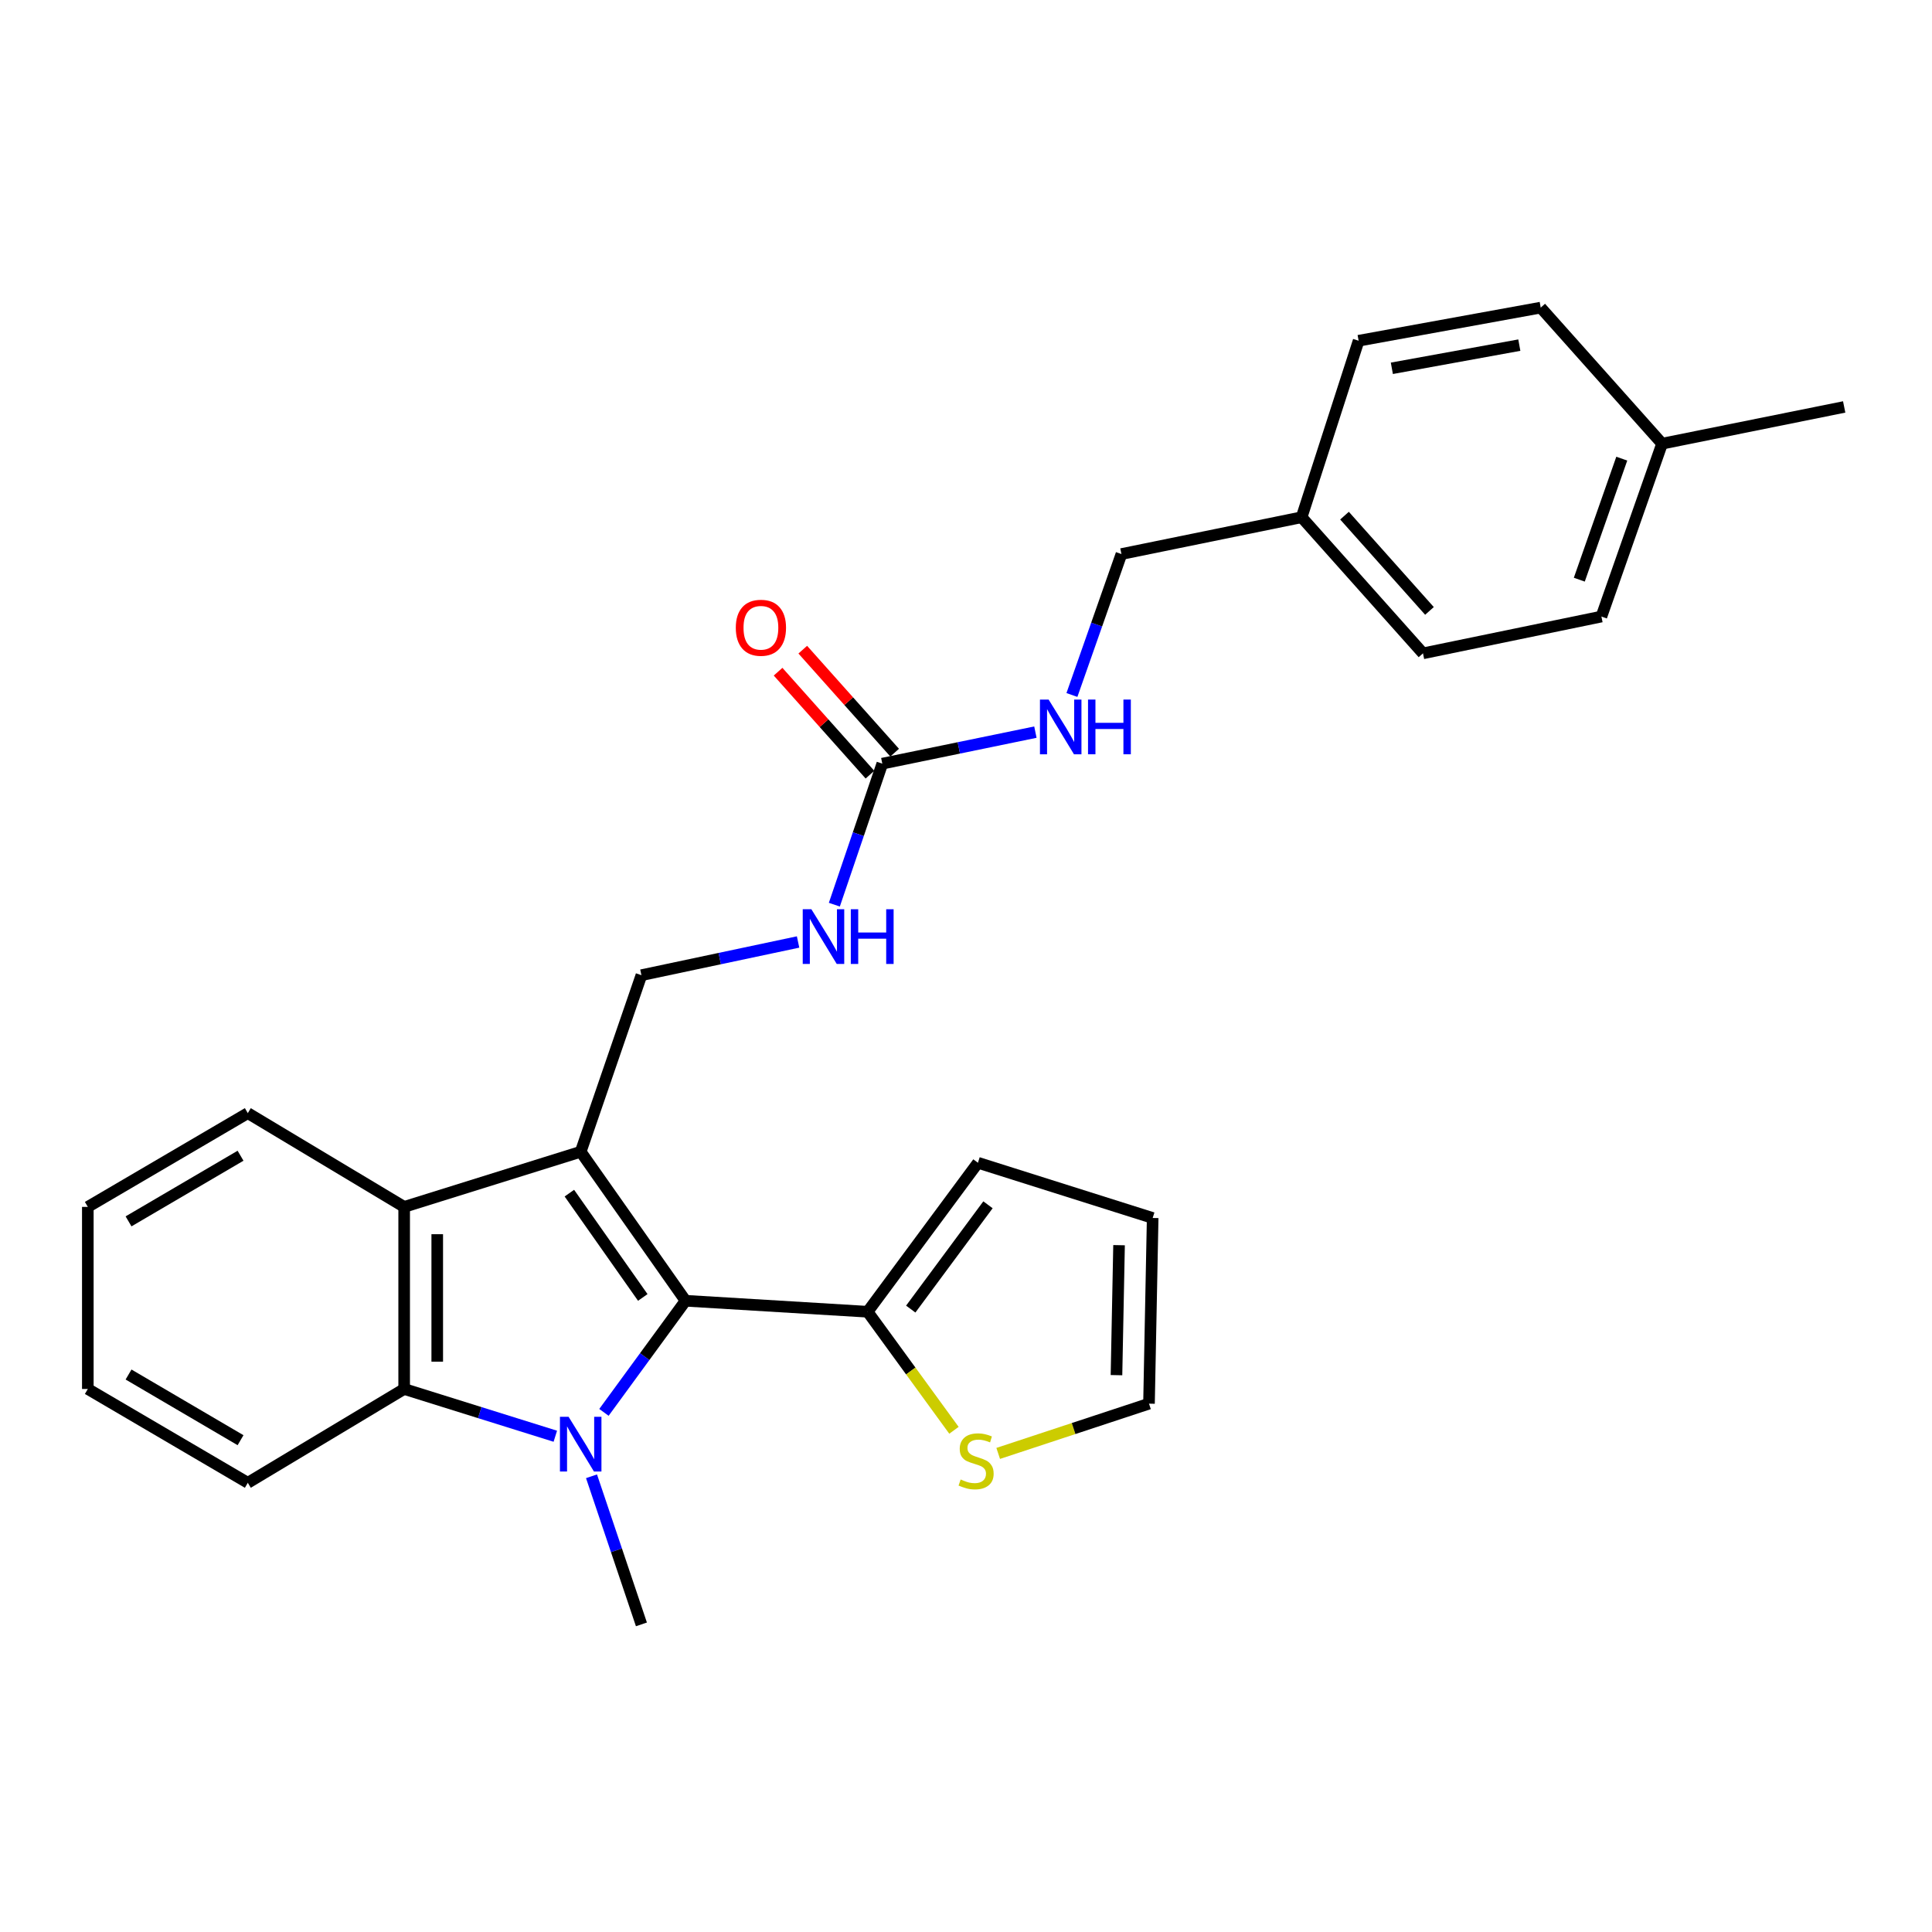 <?xml version='1.0' encoding='iso-8859-1'?>
<svg version='1.1' baseProfile='full'
              xmlns='http://www.w3.org/2000/svg'
                      xmlns:rdkit='http://www.rdkit.org/xml'
                      xmlns:xlink='http://www.w3.org/1999/xlink'
                  xml:space='preserve'
width='1000px' height='1000px' viewBox='0 0 1000 1000'>
<!-- END OF HEADER -->
<rect style='opacity:1.0;fill:#FFFFFF;stroke:none' width='1000' height='1000' x='0' y='0'> </rect>
<path class='bond-1' d='M 300.566,596.146 L 354.844,673.27' style='fill:none;fill-rule:evenodd;stroke:#000000;stroke-width:6px;stroke-linecap:butt;stroke-linejoin:miter;stroke-opacity:1' />
<path class='bond-1' d='M 294.708,617.567 L 332.703,671.554' style='fill:none;fill-rule:evenodd;stroke:#000000;stroke-width:6px;stroke-linecap:butt;stroke-linejoin:miter;stroke-opacity:1' />
<path class='bond-3' d='M 300.566,596.146 L 209.194,624.688' style='fill:none;fill-rule:evenodd;stroke:#000000;stroke-width:6px;stroke-linecap:butt;stroke-linejoin:miter;stroke-opacity:1' />
<path class='bond-5' d='M 300.566,596.146 L 331.999,504.755' style='fill:none;fill-rule:evenodd;stroke:#000000;stroke-width:6px;stroke-linecap:butt;stroke-linejoin:miter;stroke-opacity:1' />
<path class='bond-0' d='M 312.6,731.043 L 333.722,702.157' style='fill:none;fill-rule:evenodd;stroke:#0000FF;stroke-width:6px;stroke-linecap:butt;stroke-linejoin:miter;stroke-opacity:1' />
<path class='bond-0' d='M 333.722,702.157 L 354.844,673.27' style='fill:none;fill-rule:evenodd;stroke:#000000;stroke-width:6px;stroke-linecap:butt;stroke-linejoin:miter;stroke-opacity:1' />
<path class='bond-14' d='M 306.167,764.123 L 319.083,802.45' style='fill:none;fill-rule:evenodd;stroke:#0000FF;stroke-width:6px;stroke-linecap:butt;stroke-linejoin:miter;stroke-opacity:1' />
<path class='bond-14' d='M 319.083,802.45 L 331.999,840.776' style='fill:none;fill-rule:evenodd;stroke:#000000;stroke-width:6px;stroke-linecap:butt;stroke-linejoin:miter;stroke-opacity:1' />
<path class='bond-27' d='M 287.432,743.396 L 248.313,731.164' style='fill:none;fill-rule:evenodd;stroke:#0000FF;stroke-width:6px;stroke-linecap:butt;stroke-linejoin:miter;stroke-opacity:1' />
<path class='bond-27' d='M 248.313,731.164 L 209.194,718.932' style='fill:none;fill-rule:evenodd;stroke:#000000;stroke-width:6px;stroke-linecap:butt;stroke-linejoin:miter;stroke-opacity:1' />
<path class='bond-4' d='M 354.844,673.27 L 449.079,678.957' style='fill:none;fill-rule:evenodd;stroke:#000000;stroke-width:6px;stroke-linecap:butt;stroke-linejoin:miter;stroke-opacity:1' />
<path class='bond-2' d='M 209.194,718.932 L 209.194,624.688' style='fill:none;fill-rule:evenodd;stroke:#000000;stroke-width:6px;stroke-linecap:butt;stroke-linejoin:miter;stroke-opacity:1' />
<path class='bond-2' d='M 226.314,704.795 L 226.314,638.825' style='fill:none;fill-rule:evenodd;stroke:#000000;stroke-width:6px;stroke-linecap:butt;stroke-linejoin:miter;stroke-opacity:1' />
<path class='bond-18' d='M 209.194,718.932 L 128.266,767.494' style='fill:none;fill-rule:evenodd;stroke:#000000;stroke-width:6px;stroke-linecap:butt;stroke-linejoin:miter;stroke-opacity:1' />
<path class='bond-19' d='M 209.194,624.688 L 128.266,576.154' style='fill:none;fill-rule:evenodd;stroke:#000000;stroke-width:6px;stroke-linecap:butt;stroke-linejoin:miter;stroke-opacity:1' />
<path class='bond-7' d='M 449.079,678.957 L 471.422,709.639' style='fill:none;fill-rule:evenodd;stroke:#000000;stroke-width:6px;stroke-linecap:butt;stroke-linejoin:miter;stroke-opacity:1' />
<path class='bond-7' d='M 471.422,709.639 L 493.766,740.32' style='fill:none;fill-rule:evenodd;stroke:#CCCC00;stroke-width:6px;stroke-linecap:butt;stroke-linejoin:miter;stroke-opacity:1' />
<path class='bond-10' d='M 449.079,678.957 L 506.182,601.843' style='fill:none;fill-rule:evenodd;stroke:#000000;stroke-width:6px;stroke-linecap:butt;stroke-linejoin:miter;stroke-opacity:1' />
<path class='bond-10' d='M 471.402,677.578 L 511.375,623.598' style='fill:none;fill-rule:evenodd;stroke:#000000;stroke-width:6px;stroke-linecap:butt;stroke-linejoin:miter;stroke-opacity:1' />
<path class='bond-8' d='M 331.999,504.755 L 372.542,496.162' style='fill:none;fill-rule:evenodd;stroke:#000000;stroke-width:6px;stroke-linecap:butt;stroke-linejoin:miter;stroke-opacity:1' />
<path class='bond-8' d='M 372.542,496.162 L 413.085,487.569' style='fill:none;fill-rule:evenodd;stroke:#0000FF;stroke-width:6px;stroke-linecap:butt;stroke-linejoin:miter;stroke-opacity:1' />
<path class='bond-6' d='M 456.678,395.266 L 444.265,431.762' style='fill:none;fill-rule:evenodd;stroke:#000000;stroke-width:6px;stroke-linecap:butt;stroke-linejoin:miter;stroke-opacity:1' />
<path class='bond-6' d='M 444.265,431.762 L 431.853,468.259' style='fill:none;fill-rule:evenodd;stroke:#0000FF;stroke-width:6px;stroke-linecap:butt;stroke-linejoin:miter;stroke-opacity:1' />
<path class='bond-9' d='M 456.678,395.266 L 496.3,387.108' style='fill:none;fill-rule:evenodd;stroke:#000000;stroke-width:6px;stroke-linecap:butt;stroke-linejoin:miter;stroke-opacity:1' />
<path class='bond-9' d='M 496.3,387.108 L 535.922,378.95' style='fill:none;fill-rule:evenodd;stroke:#0000FF;stroke-width:6px;stroke-linecap:butt;stroke-linejoin:miter;stroke-opacity:1' />
<path class='bond-12' d='M 463.065,389.567 L 439.287,362.917' style='fill:none;fill-rule:evenodd;stroke:#000000;stroke-width:6px;stroke-linecap:butt;stroke-linejoin:miter;stroke-opacity:1' />
<path class='bond-12' d='M 439.287,362.917 L 415.51,336.268' style='fill:none;fill-rule:evenodd;stroke:#FF0000;stroke-width:6px;stroke-linecap:butt;stroke-linejoin:miter;stroke-opacity:1' />
<path class='bond-12' d='M 450.291,400.965 L 426.513,374.315' style='fill:none;fill-rule:evenodd;stroke:#000000;stroke-width:6px;stroke-linecap:butt;stroke-linejoin:miter;stroke-opacity:1' />
<path class='bond-12' d='M 426.513,374.315 L 402.736,347.665' style='fill:none;fill-rule:evenodd;stroke:#FF0000;stroke-width:6px;stroke-linecap:butt;stroke-linejoin:miter;stroke-opacity:1' />
<path class='bond-11' d='M 516.667,752.288 L 555.693,739.41' style='fill:none;fill-rule:evenodd;stroke:#CCCC00;stroke-width:6px;stroke-linecap:butt;stroke-linejoin:miter;stroke-opacity:1' />
<path class='bond-11' d='M 555.693,739.41 L 594.719,726.531' style='fill:none;fill-rule:evenodd;stroke:#000000;stroke-width:6px;stroke-linecap:butt;stroke-linejoin:miter;stroke-opacity:1' />
<path class='bond-15' d='M 554.827,359.723 L 567.64,323.249' style='fill:none;fill-rule:evenodd;stroke:#0000FF;stroke-width:6px;stroke-linecap:butt;stroke-linejoin:miter;stroke-opacity:1' />
<path class='bond-15' d='M 567.64,323.249 L 580.453,286.775' style='fill:none;fill-rule:evenodd;stroke:#000000;stroke-width:6px;stroke-linecap:butt;stroke-linejoin:miter;stroke-opacity:1' />
<path class='bond-13' d='M 506.182,601.843 L 596.621,630.423' style='fill:none;fill-rule:evenodd;stroke:#000000;stroke-width:6px;stroke-linecap:butt;stroke-linejoin:miter;stroke-opacity:1' />
<path class='bond-29' d='M 594.719,726.531 L 596.621,630.423' style='fill:none;fill-rule:evenodd;stroke:#000000;stroke-width:6px;stroke-linecap:butt;stroke-linejoin:miter;stroke-opacity:1' />
<path class='bond-29' d='M 577.888,711.776 L 579.22,644.501' style='fill:none;fill-rule:evenodd;stroke:#000000;stroke-width:6px;stroke-linecap:butt;stroke-linejoin:miter;stroke-opacity:1' />
<path class='bond-16' d='M 580.453,286.775 L 673.717,267.725' style='fill:none;fill-rule:evenodd;stroke:#000000;stroke-width:6px;stroke-linecap:butt;stroke-linejoin:miter;stroke-opacity:1' />
<path class='bond-20' d='M 673.717,267.725 L 703.22,176.363' style='fill:none;fill-rule:evenodd;stroke:#000000;stroke-width:6px;stroke-linecap:butt;stroke-linejoin:miter;stroke-opacity:1' />
<path class='bond-21' d='M 673.717,267.725 L 736.536,338.172' style='fill:none;fill-rule:evenodd;stroke:#000000;stroke-width:6px;stroke-linecap:butt;stroke-linejoin:miter;stroke-opacity:1' />
<path class='bond-21' d='M 695.917,266.898 L 739.891,316.211' style='fill:none;fill-rule:evenodd;stroke:#000000;stroke-width:6px;stroke-linecap:butt;stroke-linejoin:miter;stroke-opacity:1' />
<path class='bond-17' d='M 860.292,229.643 L 828.887,319.131' style='fill:none;fill-rule:evenodd;stroke:#000000;stroke-width:6px;stroke-linecap:butt;stroke-linejoin:miter;stroke-opacity:1' />
<path class='bond-17' d='M 839.428,237.397 L 817.444,300.039' style='fill:none;fill-rule:evenodd;stroke:#000000;stroke-width:6px;stroke-linecap:butt;stroke-linejoin:miter;stroke-opacity:1' />
<path class='bond-24' d='M 860.292,229.643 L 954.545,210.631' style='fill:none;fill-rule:evenodd;stroke:#000000;stroke-width:6px;stroke-linecap:butt;stroke-linejoin:miter;stroke-opacity:1' />
<path class='bond-30' d='M 860.292,229.643 L 797.473,159.224' style='fill:none;fill-rule:evenodd;stroke:#000000;stroke-width:6px;stroke-linecap:butt;stroke-linejoin:miter;stroke-opacity:1' />
<path class='bond-28' d='M 128.266,767.494 L 45.455,718.932' style='fill:none;fill-rule:evenodd;stroke:#000000;stroke-width:6px;stroke-linecap:butt;stroke-linejoin:miter;stroke-opacity:1' />
<path class='bond-28' d='M 124.504,745.442 L 66.536,711.448' style='fill:none;fill-rule:evenodd;stroke:#000000;stroke-width:6px;stroke-linecap:butt;stroke-linejoin:miter;stroke-opacity:1' />
<path class='bond-25' d='M 128.266,576.154 L 45.455,624.688' style='fill:none;fill-rule:evenodd;stroke:#000000;stroke-width:6px;stroke-linecap:butt;stroke-linejoin:miter;stroke-opacity:1' />
<path class='bond-25' d='M 124.501,598.204 L 66.533,632.178' style='fill:none;fill-rule:evenodd;stroke:#000000;stroke-width:6px;stroke-linecap:butt;stroke-linejoin:miter;stroke-opacity:1' />
<path class='bond-22' d='M 703.22,176.363 L 797.473,159.224' style='fill:none;fill-rule:evenodd;stroke:#000000;stroke-width:6px;stroke-linecap:butt;stroke-linejoin:miter;stroke-opacity:1' />
<path class='bond-22' d='M 720.42,190.635 L 786.398,178.638' style='fill:none;fill-rule:evenodd;stroke:#000000;stroke-width:6px;stroke-linecap:butt;stroke-linejoin:miter;stroke-opacity:1' />
<path class='bond-23' d='M 736.536,338.172 L 828.887,319.131' style='fill:none;fill-rule:evenodd;stroke:#000000;stroke-width:6px;stroke-linecap:butt;stroke-linejoin:miter;stroke-opacity:1' />
<path class='bond-26' d='M 45.455,624.688 L 45.455,718.932' style='fill:none;fill-rule:evenodd;stroke:#000000;stroke-width:6px;stroke-linecap:butt;stroke-linejoin:miter;stroke-opacity:1' />
<path  class='atom-1' d='M 294.306 733.342
L 303.586 748.342
Q 304.506 749.822, 305.986 752.502
Q 307.466 755.182, 307.546 755.342
L 307.546 733.342
L 311.306 733.342
L 311.306 761.662
L 307.426 761.662
L 297.466 745.262
Q 296.306 743.342, 295.066 741.142
Q 293.866 738.942, 293.506 738.262
L 293.506 761.662
L 289.826 761.662
L 289.826 733.342
L 294.306 733.342
' fill='#0000FF'/>
<path  class='atom-8' d='M 497.231 765.782
Q 497.551 765.902, 498.871 766.462
Q 500.191 767.022, 501.631 767.382
Q 503.111 767.702, 504.551 767.702
Q 507.231 767.702, 508.791 766.422
Q 510.351 765.102, 510.351 762.822
Q 510.351 761.262, 509.551 760.302
Q 508.791 759.342, 507.591 758.822
Q 506.391 758.302, 504.391 757.702
Q 501.871 756.942, 500.351 756.222
Q 498.871 755.502, 497.791 753.982
Q 496.751 752.462, 496.751 749.902
Q 496.751 746.342, 499.151 744.142
Q 501.591 741.942, 506.391 741.942
Q 509.671 741.942, 513.391 743.502
L 512.471 746.582
Q 509.071 745.182, 506.511 745.182
Q 503.751 745.182, 502.231 746.342
Q 500.711 747.462, 500.751 749.422
Q 500.751 750.942, 501.511 751.862
Q 502.311 752.782, 503.431 753.302
Q 504.591 753.822, 506.511 754.422
Q 509.071 755.222, 510.591 756.022
Q 512.111 756.822, 513.191 758.462
Q 514.311 760.062, 514.311 762.822
Q 514.311 766.742, 511.671 768.862
Q 509.071 770.942, 504.711 770.942
Q 502.191 770.942, 500.271 770.382
Q 498.391 769.862, 496.151 768.942
L 497.231 765.782
' fill='#CCCC00'/>
<path  class='atom-9' d='M 419.973 470.623
L 429.253 485.623
Q 430.173 487.103, 431.653 489.783
Q 433.133 492.463, 433.213 492.623
L 433.213 470.623
L 436.973 470.623
L 436.973 498.943
L 433.093 498.943
L 423.133 482.543
Q 421.973 480.623, 420.733 478.423
Q 419.533 476.223, 419.173 475.543
L 419.173 498.943
L 415.493 498.943
L 415.493 470.623
L 419.973 470.623
' fill='#0000FF'/>
<path  class='atom-9' d='M 440.373 470.623
L 444.213 470.623
L 444.213 482.663
L 458.693 482.663
L 458.693 470.623
L 462.533 470.623
L 462.533 498.943
L 458.693 498.943
L 458.693 485.863
L 444.213 485.863
L 444.213 498.943
L 440.373 498.943
L 440.373 470.623
' fill='#0000FF'/>
<path  class='atom-10' d='M 542.759 362.094
L 552.039 377.094
Q 552.959 378.574, 554.439 381.254
Q 555.919 383.934, 555.999 384.094
L 555.999 362.094
L 559.759 362.094
L 559.759 390.414
L 555.879 390.414
L 545.919 374.014
Q 544.759 372.094, 543.519 369.894
Q 542.319 367.694, 541.959 367.014
L 541.959 390.414
L 538.279 390.414
L 538.279 362.094
L 542.759 362.094
' fill='#0000FF'/>
<path  class='atom-10' d='M 563.159 362.094
L 566.999 362.094
L 566.999 374.134
L 581.479 374.134
L 581.479 362.094
L 585.319 362.094
L 585.319 390.414
L 581.479 390.414
L 581.479 377.334
L 566.999 377.334
L 566.999 390.414
L 563.159 390.414
L 563.159 362.094
' fill='#0000FF'/>
<path  class='atom-13' d='M 380.849 324.927
Q 380.849 318.127, 384.209 314.327
Q 387.569 310.527, 393.849 310.527
Q 400.129 310.527, 403.489 314.327
Q 406.849 318.127, 406.849 324.927
Q 406.849 331.807, 403.449 335.727
Q 400.049 339.607, 393.849 339.607
Q 387.609 339.607, 384.209 335.727
Q 380.849 331.847, 380.849 324.927
M 393.849 336.407
Q 398.169 336.407, 400.489 333.527
Q 402.849 330.607, 402.849 324.927
Q 402.849 319.367, 400.489 316.567
Q 398.169 313.727, 393.849 313.727
Q 389.529 313.727, 387.169 316.527
Q 384.849 319.327, 384.849 324.927
Q 384.849 330.647, 387.169 333.527
Q 389.529 336.407, 393.849 336.407
' fill='#FF0000'/>
</svg>
